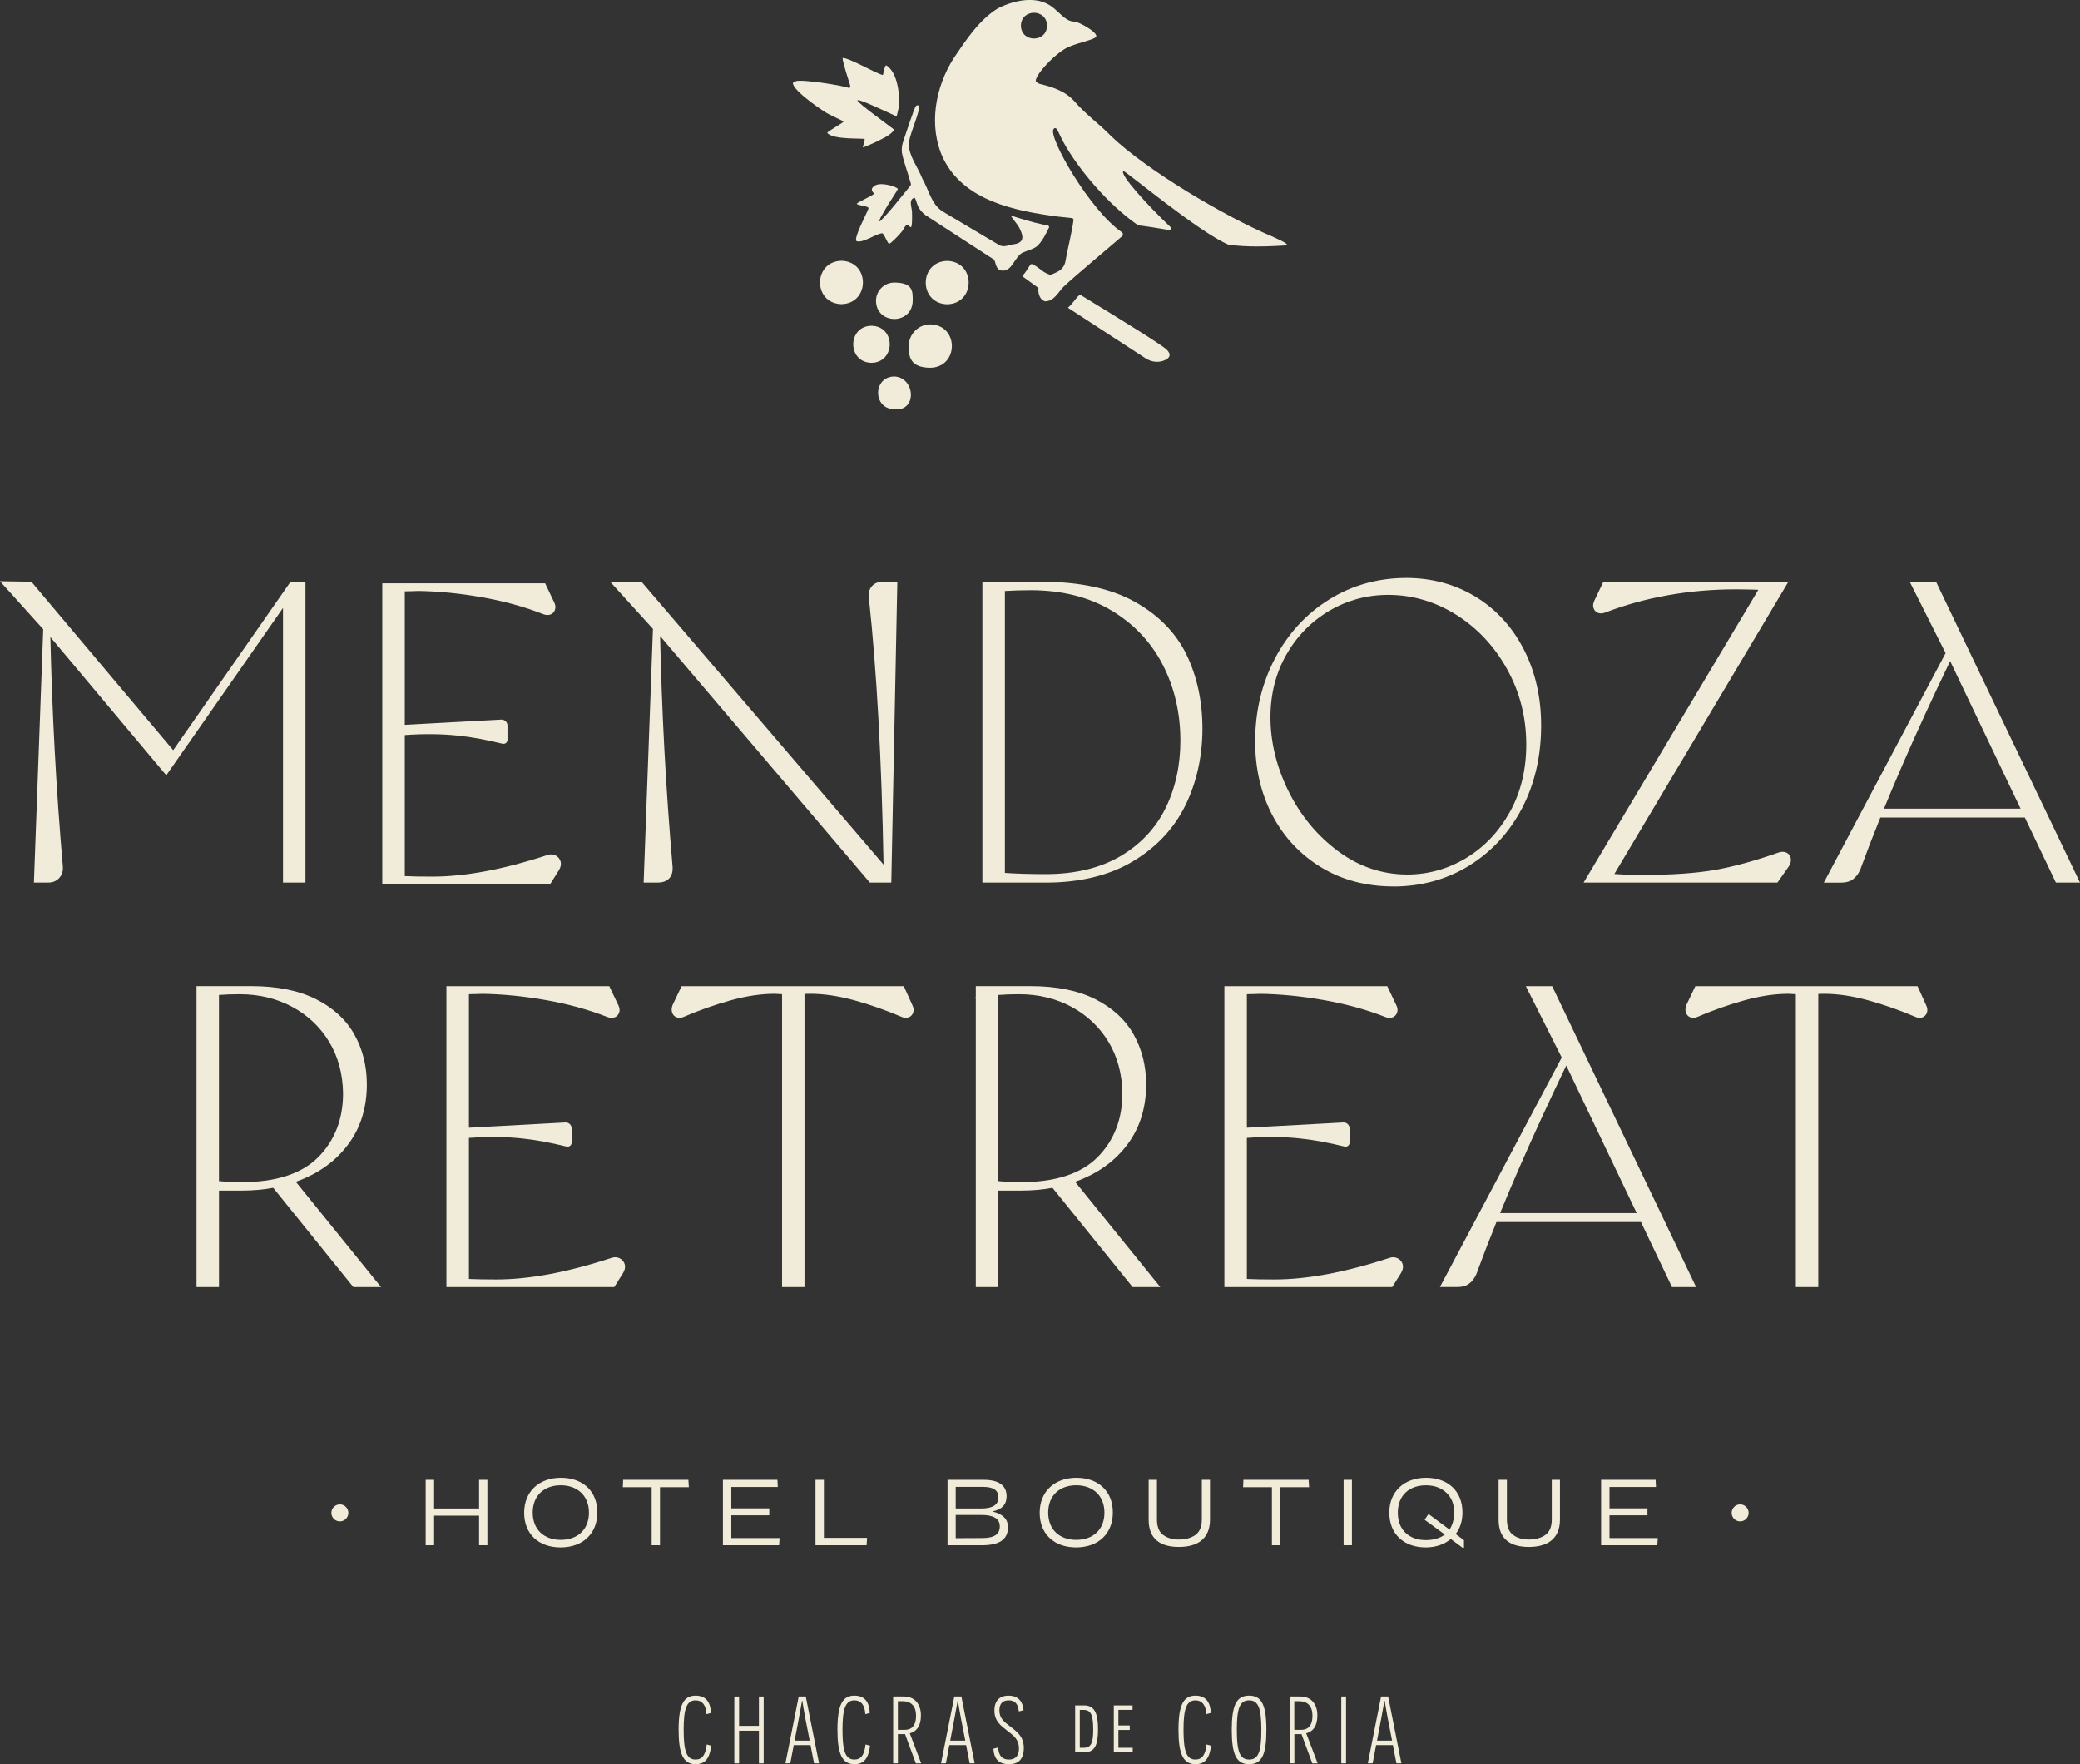 <?xml version="1.0" encoding="UTF-8"?>
<svg id="Capa_2" data-name="Capa 2" xmlns="http://www.w3.org/2000/svg" viewBox="0 0 669.04 567.4">
  <rect x="0" y="0" width="669.04" height="567.4" fill="#333333" stroke="none"/>
  <defs>
    <style>
      .cls-1 {
        fill: #f1ecd9;
      }
    </style>
  </defs>
  <g id="Capa_1-2" data-name="Capa 1">
    <g>
      <g>
        <g>
          <g>
            <path class="cls-1" d="M63.74,317.73h17.22c8.11,0,14.9,1.37,20.36,4.1,5.47,2.73,9.52,6.45,12.16,11.14,2.64,4.69,3.96,9.95,3.96,15.78,0,7.02-1.76,13.05-5.26,18.11-3.51,5.06-8.27,8.91-14.28,11.55-6.01,2.64-12.71,3.96-20.09,3.96h-9.43v-2.19c2.92.36,6.06.55,9.43.55,11.21,0,19.52-2.73,24.94-8.2,5.42-5.47,8.13-12.44,8.13-20.91-.09-6.38-1.62-12-4.58-16.88-2.96-4.88-6.99-8.68-12.09-11.41-5.1-2.73-10.8-4.1-17.08-4.1-4.1,0-7.65.23-10.66.68l3.42-1.5v94.98h-6.15v-95.67ZM87.52,380.74l6.01-1.78,27.88,34.44h-7.52l-26.38-32.66Z"/>
            <path class="cls-1" d="M122.56,413.94h-8.91l-25.77-31.91c-3.21.59-6.56.89-10.05.89h-7.39v31.02h-7.23v-92.98l-.68.1.68-.3v-3.58h17.76c8.16,0,15.09,1.4,20.61,4.16,5.54,2.77,9.71,6.59,12.39,11.36,2.68,4.75,4.03,10.15,4.03,16.05,0,7.09-1.8,13.29-5.36,18.42-3.55,5.11-8.43,9.06-14.51,11.74-.97.43-1.97.82-2.98,1.18l27.41,33.85ZM114.16,412.86h6.12l-26.23-32.39c-1.61.53-3.28.97-4.98,1.33l25.09,31.06ZM64.28,412.86h5.07v-29.94h-1.5v-3.34l.61.08c.29.04.59.07.89.11v-59.64c-.98.09-1.91.21-2.79.34l-2.27.34v92.06ZM70.43,381.84h7.39c3.21,0,6.31-.26,9.27-.77l-.37-.46c-2.74.45-5.71.67-8.9.67-2.58,0-5.05-.11-7.39-.32v.88ZM68.93,381.84h.42v-.99c-.14-.02-.28-.03-.42-.05v1.03ZM70.43,379.87c2.33.22,4.8.33,7.39.33,11,0,19.27-2.71,24.56-8.04,5.29-5.34,7.97-12.24,7.97-20.53-.09-6.24-1.61-11.83-4.5-16.59-2.89-4.77-6.89-8.54-11.89-11.22-5-2.68-10.66-4.04-16.83-4.04-2.42,0-4.66.08-6.7.24v59.85ZM94.02,378.7l.4.5c1.11-.39,2.2-.81,3.27-1.28,5.89-2.59,10.62-6.41,14.06-11.36,3.43-4.94,5.16-10.93,5.16-17.8,0-5.71-1.31-10.93-3.89-15.52-2.58-4.57-6.6-8.25-11.94-10.92-5.37-2.68-12.14-4.05-20.12-4.05h-10.53v.66c2.05-.16,4.29-.24,6.7-.24,6.35,0,12.18,1.4,17.34,4.17,5.17,2.77,9.31,6.67,12.3,11.61,3,4.94,4.56,10.71,4.66,17.15,0,8.59-2.79,15.75-8.29,21.3-2.45,2.47-5.5,4.4-9.13,5.78ZM64.28,318.28v2.02l4.58-2.02h-4.58Z"/>
          </g>
          <g>
            <path class="cls-1" d="M252.09,318.28l1.91,1.09c-1.55-.09-3.14-.18-4.78-.27-4.47,0-9.25.71-14.35,2.12-5.1,1.42-10.2,3.21-15.31,5.4-.64.27-1.23.29-1.78.07-.55-.22-.91-.63-1.09-1.23-.18-.59-.14-1.25.14-1.98l2.73-5.74h70.79l2.6,5.74c.36.73.45,1.39.27,1.98-.18.6-.55,1.01-1.09,1.23-.55.23-1.14.21-1.78-.07-5.1-2.19-10.23-3.99-15.37-5.4-5.15-1.41-9.91-2.12-14.28-2.12-1.73,0-3.19.09-4.37.27l1.91-1.09v95.12h-6.15v-95.12Z"/>
            <path class="cls-1" d="M258.78,413.94h-7.23v-94.17c-.78-.05-1.56-.09-2.36-.13-4.35,0-9.13.71-14.17,2.1-5.07,1.41-10.2,3.22-15.24,5.38-.78.33-1.52.36-2.2.07-.69-.28-1.18-.83-1.4-1.58-.22-.7-.17-1.48.15-2.33l2.9-6.09h71.48l2.74,6.06c.42.83.52,1.63.3,2.36-.23.76-.71,1.29-1.41,1.58-.69.28-1.43.26-2.2-.07-5.04-2.16-10.19-3.97-15.31-5.38-5.09-1.39-9.84-2.1-14.14-2.1-.68,0-1.32.01-1.92.04v94.26ZM252.63,412.86h5.07v-93.1c-.46.04-.89.09-1.29.15l-.29.05.16.09-.56-.03-2.2.34.75-.43-.29-.02c-.44-.03-.89-.05-1.34-.08v93.02ZM260.7,318.56c4.39,0,9.25.72,14.42,2.14,5.16,1.42,10.36,3.25,15.45,5.43.5.22.95.24,1.35.07.4-.16.65-.45.78-.89.14-.46.06-.97-.24-1.58l-2.46-5.44h-31.23v.33c.6-.03,1.24-.04,1.92-.04ZM219.91,318.28l-2.59,5.43c-.22.58-.26,1.11-.11,1.59.13.44.38.73.78.89.41.17.85.15,1.36-.06,5.08-2.18,10.25-4,15.38-5.43,5.13-1.42,10.01-2.14,14.49-2.14.79.04,1.57.09,2.33.13v-.41h-31.64ZM253.17,318.28l2,1.14,1.99-1.14h-3.98Z"/>
          </g>
          <g>
            <path class="cls-1" d="M314.41,317.73h17.22c8.11,0,14.9,1.37,20.36,4.1,5.47,2.73,9.52,6.45,12.16,11.14,2.64,4.69,3.96,9.95,3.96,15.78,0,7.02-1.76,13.05-5.26,18.11-3.51,5.06-8.27,8.91-14.28,11.55-6.01,2.64-12.71,3.96-20.09,3.96h-9.43v-2.19c2.92.36,6.06.55,9.43.55,11.21,0,19.52-2.73,24.94-8.2,5.42-5.47,8.13-12.44,8.13-20.91-.09-6.38-1.62-12-4.58-16.88-2.96-4.88-6.99-8.68-12.09-11.41-5.1-2.73-10.8-4.1-17.08-4.1-4.1,0-7.65.23-10.66.68l3.42-1.5v94.98h-6.15v-95.67ZM338.19,380.74l6.01-1.78,27.88,34.44h-7.52l-26.38-32.66Z"/>
            <path class="cls-1" d="M373.22,413.94h-8.91l-25.77-31.91c-3.21.59-6.56.89-10.05.89h-7.39v31.02h-7.23v-92.98l-.68.1.68-.3v-3.58h17.76c8.16,0,15.09,1.4,20.61,4.16,5.54,2.77,9.71,6.59,12.39,11.36,2.68,4.75,4.03,10.15,4.03,16.05,0,7.09-1.8,13.29-5.36,18.42-3.55,5.11-8.43,9.06-14.51,11.74-.97.43-1.97.82-2.98,1.18l27.4,33.85ZM364.83,412.86h6.12l-26.22-32.39c-1.61.53-3.28.97-4.98,1.33l25.09,31.06ZM314.95,412.86h5.07v-29.94h-1.5v-3.34l.61.08c.29.04.59.07.89.11v-59.64c-.98.09-1.91.21-2.79.34l-2.27.34v92.06ZM321.1,381.84h7.39c3.21,0,6.31-.26,9.27-.77l-.37-.46c-2.74.45-5.71.67-8.9.67-2.58,0-5.05-.11-7.39-.32v.88ZM319.6,381.84h.42v-.99c-.14-.02-.28-.03-.42-.05v1.03ZM321.1,379.87c2.33.22,4.8.33,7.39.33,11,0,19.27-2.71,24.56-8.04,5.29-5.34,7.97-12.24,7.97-20.53-.09-6.24-1.61-11.83-4.5-16.59-2.9-4.77-6.9-8.54-11.89-11.22-5-2.68-10.66-4.04-16.83-4.04-2.42,0-4.66.08-6.7.24v59.85ZM344.69,378.7l.4.5c1.11-.39,2.2-.81,3.27-1.28,5.89-2.59,10.62-6.41,14.06-11.36,3.43-4.95,5.16-10.93,5.16-17.8,0-5.71-1.31-10.93-3.89-15.52-2.58-4.57-6.59-8.25-11.94-10.92-5.36-2.68-12.13-4.05-20.12-4.05h-10.53v.66c2.05-.16,4.29-.24,6.7-.24,6.35,0,12.18,1.4,17.34,4.17,5.16,2.77,9.3,6.67,12.3,11.61,3,4.94,4.56,10.71,4.66,17.15,0,8.59-2.79,15.75-8.29,21.3-2.45,2.47-5.5,4.4-9.13,5.78ZM314.95,318.28v2.02l4.58-2.02h-4.58Z"/>
          </g>
          <g>
            <path class="cls-1" d="M400.53,412.72v-.87c-.47-.03-.87-.06-1.24-.09l1.24.96ZM398.6,319.25c.65,0,1.28,0,1.93-.03v-.81l-1.93.84Z"/>
            <path class="cls-1" d="M401.07,413.83l-3.56-2.76,1.82.15c.37.03.77.06,1.24.09l.5.04v2.48ZM398.6,319.79h-2.6l5.07-2.21v2.15l-.51.03c-.66.03-1.3.03-1.96.03Z"/>
          </g>
          <g>
            <path class="cls-1" d="M450.26,409.02l-2.74,4.39h-53.16v-95.68h51.51l2.74,5.75c.37.72.47,1.37.28,1.96-.19.62-.56,1.03-1.09,1.24-.56.22-1.18.22-1.93-.06-6-2.36-12.6-4.2-19.81-5.47-7.19-1.28-14.06-1.96-20.62-2.05-1.65.06-3.3.12-4.91.12v-.81l-1.93.84c.65,0,1.28,0,1.93-.03v44.04l31.54-1.71c.81-.06,1.49.56,1.49,1.37v4.61c0,.48-.46.83-.93.71-5.09-1.25-9.82-2.16-14.31-2.62-5.35-.59-11.26-.65-17.79-.16v46.38c-.47-.03-.87-.06-1.24-.09l1.24.96v-.87c2.24.12,5.38.19,9.42.19,5.19,0,10.89-.56,17.08-1.71,6.19-1.15,12.88-2.89,20.09-5.26.81-.28,1.56-.22,2.24.12.68.37,1.12.9,1.31,1.59.19.68.06,1.43-.4,2.24Z"/>
            <path class="cls-1" d="M447.83,413.95h-54v-96.76h52.39l2.88,6.06c.43.83.54,1.63.3,2.36-.22.74-.7,1.29-1.4,1.58-.72.28-1.48.26-2.32-.05-6.01-2.37-12.64-4.2-19.72-5.45-7.13-1.26-14.04-1.95-20.54-2.04-1.42.05-2.91.11-4.36.12v42.93l30.97-1.68c.53-.05,1.06.14,1.45.5.39.36.61.87.61,1.4v4.61c0,.39-.18.76-.49,1-.32.25-.72.33-1.11.24-5.39-1.32-10.05-2.18-14.24-2.6-5.2-.57-10.98-.64-17.19-.19v45.36c2.18.11,5.17.16,8.88.16,5.19,0,10.91-.57,16.98-1.7,6.18-1.15,12.92-2.91,20.02-5.24.92-.32,1.82-.27,2.65.15.84.46,1.36,1.1,1.59,1.93.23.84.07,1.73-.46,2.65v.02s-2.91,4.64-2.91,4.64ZM401.07,412.86h46.16l2.57-4.12c.38-.67.49-1.26.35-1.82-.15-.54-.49-.95-1.04-1.25-.56-.28-1.16-.31-1.8-.09-7.16,2.35-13.94,4.12-20.17,5.28-6.14,1.14-11.92,1.72-17.18,1.72-3.7,0-6.69-.05-8.88-.16v.44ZM394.91,412.86h4.92l-2.32-1.8,1.82.15c.21.02.43.03.66.05v-46.3l.5-.04c6.47-.49,12.49-.44,17.89.16,4.24.43,8.95,1.3,14.39,2.63.09.02.16-.02.18-.04.04-.03.07-.07.07-.15v-4.61c0-.23-.09-.45-.27-.61-.18-.16-.4-.25-.64-.22l-32.12,1.74v-44.05c-.46.01-.92.01-1.39.01h-2.6l3.5-1.53h-4.59v94.6ZM405.42,318.55c6.58.09,13.55.78,20.74,2.06,7.15,1.26,13.85,3.11,19.92,5.5.59.22,1.08.24,1.53.06.39-.16.63-.44.77-.89.15-.46.07-.97-.24-1.55l-2.59-5.46h-44.47v.41c1.44-.01,2.92-.07,4.35-.12Z"/>
          </g>
          <g>
            <path class="cls-1" d="M200.03,409.02l-2.74,4.39h-53.16v-95.68h51.51l2.74,5.75c.37.72.47,1.37.28,1.96-.19.62-.56,1.03-1.09,1.24-.56.22-1.18.22-1.93-.06-6-2.36-12.6-4.2-19.81-5.47-7.19-1.28-14.06-1.96-20.62-2.05-1.65.06-3.3.12-4.91.12v-.81l-1.93.84c.65,0,1.28,0,1.93-.03v44.04l31.54-1.71c.81-.06,1.49.56,1.49,1.37v4.61c0,.48-.46.83-.93.71-5.09-1.25-9.82-2.16-14.31-2.62-5.35-.59-11.26-.65-17.79-.16v46.38c-.47-.03-.87-.06-1.24-.09l1.24.96v-.87c2.24.12,5.38.19,9.42.19,5.19,0,10.89-.56,17.08-1.71,6.19-1.15,12.88-2.89,20.09-5.26.81-.28,1.56-.22,2.24.12.68.37,1.12.9,1.31,1.59.19.68.06,1.43-.4,2.24Z"/>
            <path class="cls-1" d="M197.59,413.95h-54v-96.76h52.39l2.88,6.06c.43.83.54,1.63.31,2.36-.23.76-.7,1.29-1.4,1.58-.72.29-1.48.26-2.32-.05-6.01-2.37-12.64-4.2-19.72-5.45-7.13-1.26-14.04-1.95-20.54-2.04-1.42.05-2.91.11-4.36.12v42.93l30.97-1.68c.52-.05,1.06.14,1.45.5.4.36.61.86.61,1.4v4.61c0,.39-.18.76-.49,1-.32.25-.72.33-1.11.24-5.39-1.32-10.05-2.18-14.24-2.6-5.2-.57-10.98-.64-17.19-.19v45.36c2.18.11,5.17.16,8.88.16,5.19,0,10.9-.57,16.98-1.7,6.18-1.15,12.92-2.91,20.02-5.24.91-.32,1.81-.27,2.65.15.84.46,1.36,1.1,1.59,1.93.23.83.08,1.73-.46,2.65v.02s-2.91,4.64-2.91,4.64ZM150.83,412.86h46.16l2.57-4.12c.39-.67.5-1.27.35-1.82-.15-.54-.49-.95-1.04-1.26-.56-.28-1.15-.31-1.8-.09-7.16,2.34-13.94,4.12-20.17,5.28-6.14,1.14-11.92,1.72-17.18,1.72-3.7,0-6.69-.05-8.88-.16v.44ZM144.67,412.86h4.91l-2.32-1.8,1.82.15c.21.02.42.03.66.05v-46.3l.5-.04c6.47-.49,12.49-.44,17.89.16,4.24.43,8.95,1.29,14.39,2.63.09.02.16-.02.18-.04.04-.03.07-.07.07-.15v-4.61c0-.23-.09-.45-.26-.61-.17-.16-.4-.25-.64-.22l-32.12,1.74v-44.05c-.46.01-.92.01-1.39.01h-2.6l3.5-1.53h-4.59v94.6ZM155.19,318.55c6.58.09,13.55.78,20.74,2.06,7.15,1.26,13.85,3.11,19.92,5.5.58.22,1.07.24,1.53.06.39-.16.63-.44.77-.9.14-.46.06-.96-.24-1.55l-2.6-5.46h-44.47v.41c1.44-.01,2.92-.07,4.35-.12Z"/>
          </g>
          <g>
            <g>
              <path class="cls-1" d="M91.57,193.8l-38.13,54.67-38.27-45.65-.41-.27-13.53-15.03,8.61.14,45.92,54.53,37.99-54.53h3.96v95.67h-6.15v-89.52ZM14.49,201.31h1.09c.27,13.4.75,26.54,1.44,39.43.68,12.89,1.57,25.58,2.67,38.06.09,1.28-.25,2.35-1.03,3.21-.77.87-1.85,1.3-3.21,1.3h-3.96l3.01-82Z"/>
              <path class="cls-1" d="M98.26,283.86h-7.23v-88.33l-37.55,53.83-37.28-44.47c.28,12.1.74,24.13,1.36,35.82.68,12.84,1.58,25.64,2.66,38.04.1,1.43-.29,2.65-1.16,3.62-.88.98-2.09,1.48-3.62,1.48h-4.53l2.99-81.48-13.91-15.43,10.1.16.16.19,45.46,53.99,37.75-54.18h4.79v96.75ZM92.11,282.77h5.07v-94.59h-3.14l-38.24,54.88-46.22-54.88-7.12-.11,11.5,12.77v-.07h2.15v.53c.02.62.04,1.24.05,1.85l37.24,44.42,38.71-55.5v90.7ZM12.05,282.77h3.4c1.22,0,2.14-.37,2.81-1.12.68-.76.97-1.68.89-2.81-1.09-12.4-1.98-25.22-2.66-38.07-.64-12.14-1.11-24.64-1.39-37.21l-.13-.16-2.91,79.37ZM15.01,202.01l.05.05c0-.07,0-.13,0-.2h-.04v.15Z"/>
            </g>
            <g>
              <path class="cls-1" d="M211.43,202.68l-.41-.14-13.53-14.9h8.61l79.54,92.93-.82.96c-.55-34.99-2.14-64.78-4.78-89.38-.18-1.28.09-2.35.82-3.21.73-.86,1.78-1.3,3.14-1.3h4.1l-1.91,95.67h-6.15l-68.61-80.64ZM210.61,201.31h1.09c.27,13.4.75,26.54,1.44,39.43.68,12.89,1.57,25.58,2.67,38.06.09,1.46-.23,2.58-.96,3.35-.73.77-1.82,1.16-3.28,1.16h-3.96l3.01-82Z"/>
              <path class="cls-1" d="M286.72,283.86h-6.93l-.16-.19-67.31-79.11c.28,12.25.74,24.39,1.36,36.15.68,12.8,1.58,25.6,2.66,38.04.1,1.62-.27,2.89-1.1,3.77-.83.88-2.07,1.33-3.68,1.33h-4.53l2.99-81.59-13.77-15.16h10.08l.16.19,77.71,90.79c-.6-33.34-2.18-62.21-4.73-85.87-.2-1.41.12-2.63.94-3.62.84-.99,2.03-1.49,3.56-1.49h4.65v.55s-1.93,96.2-1.93,96.2ZM284.48,282.77h1.18l.03-1.41-1.21,1.41ZM280.29,282.77h4.01l-.02-1.23c-.01-.59-.02-1.17-.03-1.76l-78.4-91.6h-7.14l11.43,12.58h2.09v.53c.02.51.03,1.03.04,1.54l68.01,79.93ZM208.17,282.77h3.4c1.31,0,2.26-.33,2.88-.99.62-.65.89-1.65.81-2.94-1.09-12.44-1.99-25.25-2.67-38.06-.65-12.2-1.12-24.81-1.39-37.52l-.12-.11-2.92,79.64ZM285.33,279.38l.39.45,1.83-91.65h-3.55c-1.21,0-2.1.36-2.73,1.11-.63.75-.86,1.66-.7,2.79,2.58,24.02,4.18,53.38,4.75,87.3ZM211.14,201.86l.04.04s0-.03,0-.05h-.04Z"/>
            </g>
            <g>
              <path class="cls-1" d="M316.53,187.65h18.59c12.12,0,21.98,2.12,29.59,6.35,7.61,4.24,13.1,9.84,16.47,16.81,3.37,6.97,5.06,14.83,5.06,23.58s-1.82,17.08-5.47,24.46c-3.65,7.38-9.23,13.3-16.74,17.77-7.52,4.47-16.74,6.7-27.68,6.7h-19.82v-95.67ZM336.35,281.68c9.57,0,17.65-1.93,24.26-5.81,6.61-3.87,11.53-9.09,14.76-15.65,3.23-6.56,4.85-13.89,4.85-22,0-9.02-1.91-17.24-5.74-24.67-3.83-7.42-9.41-13.33-16.74-17.7-7.34-4.37-16.06-6.56-26.17-6.56-3.83,0-7.33.14-10.52.41l1.64-1.37v94.3l-2.87-1.64c4.37.46,9.88.68,16.54.68Z"/>
              <path class="cls-1" d="M336.35,283.86h-20.36v-96.75h19.13c12.15,0,22.2,2.16,29.85,6.42,7.67,4.27,13.29,10.01,16.69,17.05,3.39,7.02,5.11,15.03,5.11,23.82s-1.86,17.28-5.52,24.7c-3.68,7.44-9.38,13.5-16.95,17.99-7.56,4.49-16.97,6.77-27.95,6.77ZM323.22,282.77h13.13c10.78,0,20-2.23,27.4-6.62,7.39-4.39,12.95-10.29,16.53-17.54,3.59-7.27,5.41-15.42,5.41-24.22s-1.68-16.47-5-23.34c-3.31-6.83-8.77-12.41-16.24-16.57-7.49-4.17-17.36-6.29-29.32-6.29h-11.9v.8c2.59-.16,5.38-.25,8.34-.25,10.16,0,19.07,2.23,26.45,6.64,7.39,4.4,13.09,10.43,16.94,17.91,3.85,7.47,5.8,15.86,5.8,24.92,0,8.15-1.65,15.63-4.91,22.24-3.27,6.63-8.31,11.97-14.97,15.88-6.66,3.9-14.91,5.88-24.53,5.88-5.01,0-9.41-.13-13.13-.39v.95ZM317.07,282.77h4.76l-4.53-2.59,2.56.27c.72.08,1.48.15,2.27.21v-90.51c-.36.03-.71.06-1.05.08l-1.72.15,2.64-2.2h-4.93v94.59ZM323.22,280.74c3.71.26,8.1.39,13.13.39,9.43,0,17.49-1.93,23.98-5.73,6.48-3.8,11.38-8.99,14.55-15.42,3.18-6.46,4.8-13.78,4.8-21.76,0-8.89-1.91-17.1-5.68-24.42-3.76-7.3-9.33-13.18-16.54-17.48-7.21-4.3-15.93-6.49-25.89-6.49-2.96,0-5.76.08-8.34.25v90.66Z"/>
            </g>
            <g>
              <path class="cls-1" d="M425.32,278.53c-6.65-4.01-11.82-9.5-15.51-16.47-3.69-6.97-5.53-14.83-5.53-23.58,0-9.66,2.09-18.47,6.29-26.45,4.19-7.97,9.95-14.23,17.29-18.79,7.33-4.56,15.51-6.83,24.53-6.83,8.11,0,15.42,1.98,21.94,5.94,6.51,3.96,11.62,9.52,15.31,16.67,3.69,7.15,5.53,15.24,5.53,24.26,0,9.84-2.03,18.63-6.08,26.38-4.06,7.75-9.66,13.83-16.81,18.25-7.15,4.42-15.19,6.63-24.12,6.63s-16.17-2-22.82-6.01ZM471.79,276.48c5.92-3.55,10.68-8.54,14.28-14.96,3.6-6.42,5.4-13.78,5.4-22.07,0-8.84-2.07-16.99-6.22-24.46-4.15-7.47-9.66-13.37-16.54-17.7-6.88-4.33-14.28-6.49-22.21-6.49-6.93,0-13.33,1.73-19.2,5.19-5.88,3.46-10.55,8.22-14.01,14.28-3.46,6.06-5.19,12.87-5.19,20.43,0,8.11,1.96,16.13,5.88,24.05,3.92,7.93,9.29,14.42,16.13,19.47,6.83,5.06,14.35,7.58,22.55,7.58,6.83,0,13.21-1.78,19.13-5.33Z"/>
              <path class="cls-1" d="M448.14,285.09c-8.63,0-16.4-2.05-23.1-6.09h0c-6.7-4.04-11.99-9.65-15.71-16.67-3.71-7.02-5.6-15.04-5.6-23.83,0-9.7,2.14-18.69,6.35-26.7,4.21-8.02,10.1-14.41,17.48-19,7.39-4.59,15.74-6.91,24.82-6.91,8.17,0,15.65,2.03,22.22,6.02,6.57,4,11.79,9.68,15.51,16.89,3.71,7.2,5.6,15.44,5.6,24.51,0,9.88-2.07,18.83-6.14,26.63-4.08,7.79-9.8,14-17.01,18.46-7.21,4.45-15.42,6.71-24.41,6.71ZM452.38,186.96c-8.87,0-17.03,2.27-24.24,6.75-7.22,4.48-12.97,10.74-17.1,18.58-4.13,7.85-6.22,16.66-6.22,26.19,0,8.62,1.84,16.46,5.47,23.33,3.63,6.85,8.78,12.32,15.31,16.25h0c6.53,3.94,14.12,5.94,22.54,5.94s16.8-2.2,23.84-6.55c7.03-4.35,12.62-10.42,16.61-18.04,3.99-7.63,6.02-16.42,6.02-26.12,0-8.89-1.84-16.97-5.47-24.01-3.63-7.03-8.71-12.57-15.1-16.46-6.4-3.89-13.69-5.87-21.66-5.87ZM452.65,282.35c-8.28,0-15.98-2.59-22.87-7.69-6.87-5.09-12.36-11.71-16.29-19.67-3.94-7.96-5.93-16.14-5.93-24.29,0-7.63,1.77-14.59,5.26-20.7,3.49-6.11,8.27-10.98,14.2-14.48,5.93-3.5,12.49-5.27,19.48-5.27,7.99,0,15.56,2.21,22.5,6.57,6.93,4.36,12.55,10.38,16.72,17.9,4.17,7.52,6.29,15.84,6.29,24.73,0,8.35-1.84,15.86-5.47,22.34-3.64,6.48-8.51,11.59-14.48,15.16h0c-5.98,3.59-12.51,5.41-19.41,5.41ZM446.5,191.33c-6.79,0-13.16,1.72-18.92,5.12-5.77,3.4-10.42,8.14-13.81,14.08-3.4,5.94-5.12,12.73-5.12,20.16,0,7.99,1.96,16,5.82,23.81,3.86,7.81,9.23,14.29,15.96,19.28,6.7,4.96,14.18,7.48,22.23,7.48,6.7,0,13.05-1.77,18.85-5.25h0c5.81-3.48,10.55-8.45,14.09-14.76,3.54-6.31,5.33-13.65,5.33-21.81,0-8.7-2.07-16.84-6.15-24.2-4.08-7.35-9.58-13.24-16.35-17.5-6.77-4.25-14.14-6.41-21.92-6.41Z"/>
            </g>
            <g>
              <path class="cls-1" d="M567.18,188.06l1.37,1.23c-1.82-.09-3.58-.16-5.26-.21-1.69-.04-3.3-.07-4.85-.07-15.22,0-29.34,2.51-42.37,7.52-.73.27-1.37.29-1.91.07-.55-.22-.91-.63-1.09-1.23-.18-.59-.09-1.25.27-1.98l2.73-5.74h58.22l-56.58,94.98-1.37-1.23c2,.19,3.94.32,5.81.41,1.87.09,3.85.14,5.94.14,9.66,0,17.56-.55,23.71-1.64,6.15-1.09,12.96-2.96,20.43-5.6.82-.27,1.52-.27,2.12,0,.59.27.96.75,1.09,1.44.14.68-.02,1.39-.48,2.12l-3.55,5.06h-61.09l56.85-95.26Z"/>
              <path class="cls-1" d="M571.7,283.86h-62.33l.49-.82,55.71-93.34c-.78-.03-1.54-.05-2.3-.08-1.68-.04-3.29-.07-4.83-.07-15.08,0-29.27,2.52-42.17,7.48-.86.32-1.64.34-2.32.06-.69-.28-1.17-.83-1.4-1.57-.22-.73-.12-1.53.3-2.38l2.88-6.04h59.52l-.49.82-55.5,93.17c.99.07,1.96.13,2.92.17,1.85.09,3.84.14,5.92.14,9.59,0,17.53-.55,23.62-1.63,6.11-1.09,12.95-2.96,20.35-5.58.96-.32,1.81-.31,2.53.02.75.34,1.23.97,1.4,1.82.16.82-.02,1.66-.55,2.51l-3.73,5.31ZM518.26,282.77h52.88l3.39-4.83c.37-.59.5-1.15.39-1.7-.1-.51-.35-.85-.79-1.05-.46-.21-1.04-.2-1.73.02-7.44,2.63-14.34,4.53-20.51,5.62-6.14,1.1-14.15,1.65-23.8,1.65-2.1,0-4.11-.05-5.97-.14-1.14-.05-2.31-.13-3.49-.21l-.38.63ZM511.28,282.77h5.77l-2.29-2.06,1.63.15c.56.05,1.11.1,1.66.14l55.29-92.82h-5.2l1.91,1.72-1.52-.08c-.58-.03-1.15-.06-1.72-.08l-55.52,93.03ZM516.41,188.19l-2.59,5.43c-.3.61-.38,1.13-.24,1.59.14.44.38.72.78.89.42.17.92.15,1.52-.07,13.02-5.01,27.34-7.55,42.56-7.55,1.55,0,3.17.02,4.86.07.95.03,1.91.06,2.9.1l.27-.45h-50.06Z"/>
            </g>
            <g>
              <path class="cls-1" d="M587.54,283.32l40.18-75.71h1.37c-6.56,13.49-12.44,26.2-17.63,38.13-5.19,11.94-9.75,23.23-13.67,33.89-.55,1.18-1.25,2.1-2.12,2.73-.87.64-1.98.96-3.35.96h-4.78ZM602.99,260.63h50.16v1.78h-50.16v-1.78ZM627.04,210.88l-.27-.14-11.62-23.1h7.24l45.78,95.67h-6.56l-34.58-72.43Z"/>
              <path class="cls-1" d="M669.04,283.86h-7.76l-9.98-20.91h-46.48c-2.35,5.82-4.53,11.46-6.51,16.87-.61,1.31-1.38,2.3-2.31,2.98-.96.71-2.19,1.06-3.67,1.06h-5.69l.42-.79,38.75-73.01-11.54-22.94h8.47l.15.31,46.15,96.44ZM661.96,282.77h5.36l-45.26-94.59h-6.02l10.4,20.69.96-1.81h2.56l-.38.78c-.57,1.18-1.14,2.36-1.7,3.52l23.26,48.72h2.56v2.86h-1.19l9.46,19.83ZM588.44,282.77h3.88c1.26,0,2.24-.28,3.03-.85.79-.58,1.44-1.42,1.95-2.52,1.93-5.27,4.05-10.77,6.34-16.45h-1.2v-2.86h2.37c1.94-4.75,3.99-9.61,6.15-14.57,4.67-10.72,9.94-22.19,15.71-34.16l-.04-.08-.2-.1-37.99,71.59ZM651.98,261.86h.62v-.69h-.95l.33.69ZM605.26,261.86h45.52l-.33-.69h-44.91c-.09.23-.19.46-.28.69ZM603.53,261.86h.56c.09-.23.19-.46.28-.69h-.84v.69ZM605.98,260.09h43.95l-22.66-47.47c-5.61,11.67-10.75,22.86-15.31,33.33-2.09,4.81-4.08,9.53-5.97,14.14ZM627.03,210.06l.14.27c.35-.73.7-1.46,1.06-2.19h-.18l-1.02,1.92Z"/>
            </g>
            <g>
              <path class="cls-1" d="M179.4,279.45l-2.74,4.39h-53.16v-95.68h51.51l2.74,5.75c.37.72.47,1.37.28,1.96-.19.62-.56,1.03-1.09,1.24-.56.22-1.18.22-1.93-.06-6-2.36-12.6-4.2-19.81-5.47-7.19-1.28-14.06-1.96-20.62-2.05-1.65.06-3.3.12-4.91.12v-.81l-1.93.84c.65,0,1.28,0,1.93-.03v44.04l31.54-1.71c.81-.06,1.49.56,1.49,1.37v4.61c0,.48-.46.83-.93.71-5.09-1.25-9.82-2.16-14.31-2.62-5.35-.59-11.26-.65-17.79-.16v46.38c-.47-.03-.87-.06-1.24-.09l1.24.96v-.87c2.24.12,5.38.19,9.42.19,5.19,0,10.89-.56,17.08-1.71,6.19-1.15,12.88-2.89,20.09-5.26.81-.28,1.56-.22,2.24.12.68.37,1.12.9,1.31,1.59.19.68.06,1.43-.4,2.24Z"/>
              <path class="cls-1" d="M176.96,284.37h-54v-96.76h52.39l2.88,6.06c.43.83.54,1.63.31,2.36-.23.76-.7,1.29-1.4,1.58-.72.28-1.48.26-2.32-.05-6-2.37-12.63-4.2-19.72-5.45-7.12-1.26-14.03-1.95-20.54-2.04-1.42.05-2.91.11-4.36.12v42.93l30.97-1.68c.53-.05,1.06.15,1.45.51.39.36.61.86.61,1.4v4.61c0,.39-.18.76-.49,1-.32.25-.72.33-1.11.24-5.4-1.33-10.06-2.18-14.24-2.6-5.2-.57-10.98-.64-17.19-.19v45.36c2.21.11,5.19.16,8.88.16,5.19,0,10.9-.57,16.98-1.7,6.18-1.15,12.92-2.91,20.02-5.24.92-.32,1.81-.27,2.65.15.84.46,1.36,1.1,1.59,1.93.23.83.08,1.73-.46,2.65v.02s-2.91,4.64-2.91,4.64ZM130.2,283.29h46.16l2.57-4.12c.38-.67.5-1.27.35-1.82-.15-.54-.49-.95-1.04-1.26-.56-.28-1.16-.31-1.8-.09-7.16,2.34-13.94,4.12-20.17,5.28-6.14,1.14-11.92,1.72-17.18,1.72-3.68,0-6.66-.05-8.88-.16v.44ZM124.04,283.29h4.91l-2.32-1.8,1.82.15c.21.02.42.03.66.05v-46.3l.5-.04c6.47-.49,12.49-.44,17.89.16,4.22.43,8.93,1.29,14.39,2.63.09.01.16-.02.18-.04.03-.03.07-.07.07-.15v-4.61c0-.23-.09-.45-.26-.61-.17-.16-.42-.25-.65-.22l-32.12,1.74v-44.05c-.46.01-.92.01-1.39.01h-2.6l3.5-1.52h-4.58v94.59ZM134.56,188.98c6.59.09,13.56.78,20.74,2.06,7.15,1.26,13.86,3.12,19.92,5.5.58.22,1.07.24,1.53.06.39-.16.63-.44.77-.9.14-.46.07-.96-.24-1.55l-2.6-5.46h-44.47v.41c1.44-.01,2.92-.07,4.35-.12Z"/>
            </g>
          </g>
          <g>
            <path class="cls-1" d="M464.06,413.4l40.18-75.71h1.37c-6.56,13.49-12.44,26.2-17.63,38.13-5.19,11.94-9.75,23.23-13.67,33.89-.55,1.18-1.25,2.1-2.12,2.73-.87.64-1.98.96-3.35.96h-4.78ZM479.51,390.72h50.16v1.78h-50.16v-1.78ZM503.56,340.97l-.27-.14-11.62-23.1h7.24l45.78,95.67h-6.56l-34.58-72.43Z"/>
            <path class="cls-1" d="M545.56,413.94h-7.76l-9.98-20.91h-46.48c-2.35,5.82-4.53,11.46-6.51,16.86-.61,1.31-1.38,2.3-2.31,2.98-.96.71-2.19,1.06-3.67,1.06h-5.69l.42-.79,38.75-73.01-11.54-22.94h8.47l.15.31,46.15,96.44ZM538.48,412.86h5.36l-45.26-94.59h-6.02l10.4,20.69.96-1.81h2.56l-.38.78c-.57,1.18-1.14,2.36-1.7,3.52l23.26,48.72h2.56v2.86h-1.19l9.46,19.83ZM464.96,412.86h3.88c1.26,0,2.24-.28,3.03-.85.79-.58,1.44-1.43,1.95-2.52,1.94-5.27,4.06-10.77,6.35-16.45h-1.2v-2.86h2.36c1.94-4.75,3.99-9.61,6.15-14.57,4.67-10.72,9.94-22.19,15.71-34.16l-.04-.08-.2-.1-37.99,71.59ZM528.5,391.95h.62v-.69h-.95l.33.69ZM481.78,391.95h45.52l-.33-.69h-44.91c-.09.23-.19.46-.28.69ZM480.05,391.95h.56c.09-.23.19-.46.28-.69h-.84v.69ZM482.5,390.17h43.95l-22.66-47.47c-5.61,11.67-10.75,22.86-15.31,33.33-2.09,4.81-4.08,9.53-5.97,14.14ZM503.55,340.15l.14.27c.35-.73.7-1.46,1.06-2.19h-.18l-1.02,1.92Z"/>
          </g>
          <g>
            <path class="cls-1" d="M578.18,318.28l1.91,1.09c-1.55-.09-3.14-.18-4.78-.27-4.47,0-9.25.71-14.35,2.12-5.1,1.42-10.2,3.21-15.31,5.4-.64.27-1.23.29-1.78.07-.55-.22-.91-.63-1.09-1.23-.18-.59-.14-1.25.14-1.98l2.73-5.74h70.79l2.6,5.74c.36.73.45,1.39.27,1.98-.18.6-.55,1.01-1.09,1.23-.55.23-1.14.21-1.78-.07-5.1-2.19-10.23-3.99-15.37-5.4-5.15-1.41-9.91-2.12-14.28-2.12-1.73,0-3.19.09-4.37.27l1.91-1.09v95.12h-6.15v-95.12Z"/>
            <path class="cls-1" d="M584.87,413.94h-7.23v-94.17c-.77-.05-1.56-.09-2.36-.13-4.36,0-9.14.71-14.18,2.1-5.07,1.41-10.2,3.22-15.24,5.38-.77.33-1.52.36-2.2.07-.69-.28-1.17-.83-1.4-1.58-.22-.69-.17-1.48.15-2.32l2.9-6.09h71.48l2.74,6.06c.42.84.52,1.64.3,2.36-.23.76-.71,1.29-1.4,1.57-.68.29-1.43.26-2.2-.07-5.04-2.16-10.18-3.97-15.31-5.38-5.09-1.39-9.84-2.1-14.14-2.1-.68,0-1.32.01-1.92.04v94.26ZM578.73,412.86h5.06v-93.1c-.46.04-.89.09-1.28.15l-.29.05.16.09-.56-.03-2.2.34.75-.43-.29-.02c-.44-.03-.89-.05-1.34-.08v93.02ZM586.79,318.56c4.39,0,9.24.72,14.42,2.14,5.17,1.42,10.36,3.25,15.45,5.43.51.22.95.24,1.35.07.4-.16.65-.45.78-.89.14-.46.06-.97-.24-1.58l-2.46-5.44h-31.23v.33c.6-.03,1.24-.04,1.92-.04ZM546,318.28l-2.59,5.43c-.21.58-.26,1.11-.11,1.58.14.45.38.73.78.89.42.17.85.15,1.36-.07,5.08-2.18,10.26-4,15.38-5.43,5.13-1.42,10.01-2.14,14.49-2.14.79.04,1.56.09,2.33.13v-.41h-31.64ZM579.27,318.28l1.99,1.14,1.99-1.14h-3.98Z"/>
          </g>
        </g>
        <g>
          <path class="cls-1" d="M228.77,561.45c-.49,3.84-1.78,5.95-5.03,5.95-3.96,0-5.46-3.35-5.46-11.05,0-8.16,1.69-10.99,5.46-10.99s4.82,2.67,4.94,5.56l-1.44.4c-.15-2.98-1.41-4.45-3.5-4.45-2.95,0-3.84,2.85-3.84,9.48,0,7.03,1.01,9.55,3.84,9.55,2.15,0,3.19-1.51,3.59-4.85l1.44.4Z"/>
          <path class="cls-1" d="M244.11,556.63h-6.38v10.5h-1.53v-21.48h1.53v9.42h6.38v-9.42h1.53v21.48h-1.53v-10.5Z"/>
          <path class="cls-1" d="M255.31,561.26l-1.11,5.86h-1.56l4.27-21.48h2.27l4.27,21.48h-1.6l-1.14-5.86h-5.4ZM259.08,552.88c-.4-2.06-1.01-5.77-1.01-5.86h-.09c-.03.09-.64,3.68-1.04,5.74l-1.35,7.06h4.85l-1.35-6.93Z"/>
          <path class="cls-1" d="M279.86,561.45c-.49,3.84-1.78,5.95-5.03,5.95-3.96,0-5.46-3.35-5.46-11.05,0-8.16,1.69-10.99,5.46-10.99s4.82,2.67,4.94,5.56l-1.44.4c-.15-2.98-1.41-4.45-3.5-4.45-2.95,0-3.84,2.85-3.84,9.48,0,7.03,1.01,9.55,3.84,9.55,2.15,0,3.19-1.51,3.59-4.85l1.44.4Z"/>
          <path class="cls-1" d="M291.12,557.73h-2.3v9.39h-1.53v-21.48h3.38c3.68,0,5.55,2.55,5.55,6.11s-1.6,5.25-3.59,5.71l3.68,9.67h-1.72l-3.47-9.39ZM291.06,556.35c1.96,0,3.59-1.07,3.59-4.6,0-2.95-1.56-4.6-4.24-4.6h-1.6v9.21h2.24Z"/>
          <path class="cls-1" d="M305.36,561.26l-1.11,5.86h-1.56l4.27-21.48h2.27l4.27,21.48h-1.6l-1.14-5.86h-5.4ZM309.13,552.88c-.4-2.06-1.01-5.77-1.01-5.86h-.09c-.03.09-.64,3.68-1.04,5.74l-1.35,7.06h4.85l-1.35-6.93Z"/>
          <path class="cls-1" d="M321.06,562.03c.15,2.12.86,3.87,3.5,3.87,2.09,0,3.19-1.26,3.19-3.59,0-2.82-1.63-4.05-3.65-5.59-2.21-1.72-4.24-3.16-4.24-6.6,0-3.1,1.66-4.76,4.57-4.76,2.36,0,4.48,1.14,4.79,4.67l-1.5.4c-.28-2.3-1.11-3.56-3.25-3.56-1.78,0-3.01.89-3.01,3.22,0,2.49,1.35,3.56,3.68,5.34,2.42,1.84,4.17,3.35,4.17,6.78s-1.63,5.19-4.76,5.19-4.79-1.5-5.03-4.97l1.53-.4Z"/>
          <path class="cls-1" d="M348.67,548.5c3.55,0,4.51,2.77,4.51,7.65s-.9,7.39-4.32,7.39h-3.03v-15.04h2.84ZM348.67,562.11c2.47,0,2.97-2,2.97-5.8,0-4.6-.67-6.36-3.07-6.36h-1.25v12.16h1.35Z"/>
          <path class="cls-1" d="M358.25,548.5h6.04v1.44h-4.55v5.01h3.65v1.44h-3.65v5.72h4.6v1.44h-6.08v-15.04Z"/>
          <path class="cls-1" d="M389.55,561.45c-.49,3.84-1.78,5.95-5.03,5.95-3.96,0-5.46-3.35-5.46-11.05,0-8.16,1.69-10.99,5.46-10.99s4.82,2.67,4.94,5.56l-1.44.4c-.15-2.98-1.41-4.45-3.5-4.45-2.95,0-3.84,2.85-3.84,9.48,0,7.03,1.01,9.55,3.84,9.55,2.15,0,3.19-1.51,3.59-4.85l1.44.4Z"/>
          <path class="cls-1" d="M401.79,545.36c4.02,0,5.55,3.01,5.55,11.02s-1.5,11.02-5.55,11.02-5.59-3.01-5.59-11.02,1.54-11.02,5.59-11.02ZM401.79,565.9c2.98,0,3.93-2.49,3.93-9.48s-.95-9.55-3.93-9.55-3.96,2.49-3.96,9.48.95,9.55,3.96,9.55Z"/>
          <path class="cls-1" d="M418.64,557.73h-2.3v9.39h-1.53v-21.48h3.38c3.68,0,5.55,2.55,5.55,6.11s-1.6,5.25-3.59,5.71l3.68,9.67h-1.72l-3.47-9.39ZM418.57,556.35c1.96,0,3.59-1.07,3.59-4.6,0-2.95-1.56-4.6-4.24-4.6h-1.6v9.21h2.24Z"/>
          <path class="cls-1" d="M431.43,545.64h1.53v21.48h-1.53v-21.48Z"/>
          <path class="cls-1" d="M442.63,561.26l-1.11,5.86h-1.56l4.27-21.48h2.27l4.27,21.48h-1.6l-1.14-5.86h-5.4ZM446.41,552.88c-.4-2.06-1.01-5.77-1.01-5.86h-.09c-.03.09-.65,3.68-1.04,5.74l-1.35,7.06h4.85l-1.35-6.93Z"/>
        </g>
        <g>
          <g>
            <path class="cls-1" d="M136.92,496.96v-21.01h2.71v9.21h14.47v-9.21h2.67v21.01h-2.67v-9.5h-14.47v9.5h-2.71Z"/>
            <path class="cls-1" d="M168.6,486.51c0-6.76,4.75-11.22,11.81-11.22s11.73,4.28,11.73,11.15-4.75,11.22-11.81,11.22-11.73-4.27-11.73-11.15ZM189.44,486.47c0-5.45-3.76-8.77-9.06-8.77s-9.03,3.25-9.03,8.77,3.69,8.77,9.03,8.77,9.06-3.25,9.06-8.77Z"/>
            <path class="cls-1" d="M209.61,496.96v-18.64h-9.28l.11-2.37h20.98l.15,2.37h-9.28v18.64h-2.67Z"/>
            <path class="cls-1" d="M232.53,496.96v-21.01h17.54l.11,2.3h-14.95v6.87h12.21v2.23h-12.21v7.31h15.53l-.15,2.3h-18.09Z"/>
            <path class="cls-1" d="M262.31,496.96v-21.01h2.7v18.64h13.89l-.15,2.38h-16.44Z"/>
            <path class="cls-1" d="M304.78,496.96v-21.01h11.62c4.93,0,7.38,1.86,7.38,5.26,0,2.45-1.21,4.2-4.57,4.9,3.36.84,5.01,2.41,5.01,5.08,0,3.98-2.85,5.78-8.4,5.78h-11.04ZM307.41,485.16h8.22c3.69,0,5.52-1.21,5.52-3.55s-1.61-3.4-5.08-3.4h-8.66v6.94ZM307.41,494.7l8.44-.04c4.09,0,5.74-1.28,5.74-3.77s-2.08-3.65-5.85-3.65h-8.33v7.45Z"/>
            <path class="cls-1" d="M334.42,486.51c0-6.76,4.75-11.22,11.8-11.22s11.73,4.28,11.73,11.15-4.75,11.22-11.8,11.22-11.73-4.27-11.73-11.15ZM355.25,486.47c0-5.45-3.76-8.77-9.06-8.77s-9.03,3.25-9.03,8.77,3.69,8.77,9.03,8.77,9.06-3.25,9.06-8.77Z"/>
            <path class="cls-1" d="M369.47,488.78v-12.83h2.67v12.68c0,2.38.66,4.06,2.01,5.04,1.35.99,3.03,1.46,5.08,1.46s3.87-.48,5.26-1.46c1.39-.99,2.08-2.63,2.08-4.97v-12.75h2.63v12.75c0,6.28-4.09,8.81-10.01,8.81s-9.72-2.52-9.72-8.73Z"/>
            <path class="cls-1" d="M409.12,496.96v-18.64h-9.28l.11-2.37h20.98l.15,2.37h-9.28v18.64h-2.67Z"/>
            <path class="cls-1" d="M432.18,496.96v-21.01h2.67v21.01h-2.67Z"/>
            <path class="cls-1" d="M446.87,486.51c0-6.76,4.75-11.22,11.81-11.22s11.73,4.28,11.73,11.15c0,2.74-.77,5.12-2.19,6.91l2.67,2.01v2.71h-.04l-4.2-3.11c-2.05,1.72-4.83,2.7-8.04,2.7-7.05,0-11.73-4.27-11.73-11.15ZM464.74,493.53l-6.5-4.75,1.24-1.86,6.76,5.01c.91-1.35,1.5-3.22,1.5-5.45,0-2.74-.84-4.86-2.56-6.43-1.68-1.57-3.87-2.34-6.54-2.34-5.34,0-9.03,3.25-9.03,8.77,0,2.74.84,4.93,2.49,6.5,1.68,1.57,3.87,2.34,6.54,2.34,2.49,0,4.53-.62,6.1-1.79Z"/>
            <path class="cls-1" d="M482.03,488.78v-12.83h2.67v12.68c0,2.38.66,4.06,2.01,5.04,1.35.99,3.03,1.46,5.08,1.46s3.87-.48,5.26-1.46c1.39-.99,2.08-2.63,2.08-4.97v-12.75h2.63v12.75c0,6.28-4.09,8.81-10.01,8.81s-9.72-2.52-9.72-8.73Z"/>
            <path class="cls-1" d="M515,496.96v-21.01h17.54l.11,2.3h-14.95v6.87h12.21v2.23h-12.21v7.31h15.53l-.15,2.3h-18.09Z"/>
          </g>
          <circle class="cls-1" cx="109.32" cy="486.57" r="2.73"/>
          <circle class="cls-1" cx="559.72" cy="486.57" r="2.73"/>
        </g>
      </g>
      <g>
        <g>
          <path class="cls-1" d="M270.77,83.88c-9.2.09-9.41,13.58-.21,13.95,9.2-.09,9.41-13.58.21-13.95Z"/>
          <path class="cls-1" d="M293.57,96.87c.05-3.26.09-5.9-5.81-5.99-3.26-.05-5.94,2.55-5.99,5.81.01,7.76,11.55,7.93,11.8.18Z"/>
          <path class="cls-1" d="M304.78,83.92c-9.2.09-9.41,13.58-.21,13.95,9.2-.09,9.41-13.58.21-13.95Z"/>
          <path class="cls-1" d="M299.38,104.33c-3.85-.06-7.02,3.02-7.08,6.87-.06,3.85.71,6.99,6.87,7.08,9.2-.09,9.41-13.58.21-13.95Z"/>
          <path class="cls-1" d="M280.41,104.78c-7.83.01-8,11.66-.18,11.91,7.83-.01,8-11.66.18-11.91Z"/>
          <path class="cls-1" d="M287.72,121.09c-6.92.01-7.07,10.3-.16,10.52,7.59.91,6.84-10.21.16-10.52Z"/>
          <path class="cls-1" d="M278.16,44.74c-.11.85-.44,1.73-.61,2.57,0,.22.26.01.73-.15.7-.28,1.82-.75,3.07-1.32,2.02-1.05,5.15-2.25,6.26-4.12-.67-.67-11.44-8.31-11.82-9.4.03-.83,9.08,3.53,10.8,4.28,1.1.45,1.69.94,1.83.69.14-.18.55-2.33.72-3.05.31-3.77-.37-10.87-4.04-13.22-.6-.13-.9,2.95-1.16,3.11-2.47-.63-10.99-5.66-12.93-5.48.14,1.7,1.98,7.32,2.4,8.63.22.7-.03.97-.28,1.05-1.5-.75-15.13-2.93-17.14-2.22-1.17.42-1.06.67-.65,1.5,1.05,2.02,6.33,6.02,10.12,8.47,1.52.96,5.45,2.65,5.84,2.98.4.24-5.49,3.34-5.19,3.7,1.97,2.33,11.84,1.57,12.05,1.99Z"/>
          <path class="cls-1" d="M329.22,81.15c1.33-.62,3.06-.98,4.24-1.88,1.76-1.5,3.07-4.25,4.02-6.22-.18-.9-1.28-.56-2.61-.98-2.44-.47-7.38-1.98-9.52-2.69-.68-.09,2.05,2.7,2.68,4.21,1.64,3.35.85,4.68-2.6,5.09-2.01.5-3.09.95-4.78-.3-7.64-4.56-13.99-8.32-17.26-10.26-3.8-2.28-4.51-6.77-6.65-10.54-1.65-4.12-4.26-7.16-4.46-11.21.24-2.79,2.34-7.31,3.16-10.68.39-1.05.31-1.76-.23-1.82-.66-.11-.94.78-1.46,2.2-.81,2.2-1.78,5.08-2.48,7.17-.81,2.57-1.36,3.39-1.17,5.8.43,2.56,1.89,6.43,2.73,9.5.25.83.25.87-.12,1.33-2.6,3.13-6.73,8.55-9.64,11.29-.88.23,1.35-3.11,1.75-3.92.91-1.67,4.08-6.31,3.98-6.51-.7-.88-6.02-2.39-7.67-.83-.49.33-.75.76-.7,1.16.06.7.86,1.03.59,1.36-.43.53-4.95,2.53-5.39,3.05-.4.38,2.78.82,3.36,1.1.34.15.41.31.32.61-.49,1.45-4.94,9.65-3.77,10.39,1.98.72,6.26-2.43,8.17-2.53.64-.18,1.8,3.57,2.36,3.35.49-.2,2.68-2.22,4.05-3.95.98-1.33,1.34-3.05,2.64-1.45.72.77.65-3.09.58-5.15-.23-1.69-1.01-3.61.75-4.24.48.1.68,1.62,1.1,2.47.45,1.18,1.53,2.44,2.51,3.13,5.29,3.47,18.3,11.86,22.07,14.32.65,1.21.44,3.08,2.36,3.49,3.55.55,4.16-4.7,7.08-5.89Z"/>
          <path class="cls-1" d="M347.35,94.75c-.22.21-.44.41-.63.6-1.02,1.06-1.98,2.63-3.23,3.63l25.02,16.28c1.89,1.23,4.32,1.5,6.34.5,1.3-.65,2.05-1.67.46-3.27-1.49-1.49-13.97-9.24-27.95-17.74Z"/>
        </g>
        <path class="cls-1" d="M361.36,55.02c.58-.17,24.2,19.61,33.76,23.67,5.99.89,13.16.58,18.72.24.37-.24-.06-.64-1.23-1.25-.87-.46-2.15-1.03-3.62-1.72-14.78-6.22-40.21-21.21-51.72-32.31-3.01-3.21-8.03-6.85-11.62-11-2.83-3.26-6.94-4.64-11.14-5.65-.36-.09-.74-.29-1.16-.63-1.48-1.23,6.58-10.05,10.94-11.5,3.15-1.26,7.54-2.11,8.24-2.98,1-1.28-5.56-4.94-6.99-4.94-2.79,0-4.73-3.02-7.31-4.87-4.77-3.45-11.61-2.19-17.23.61-6.05,3.67-10.44,10.41-14.22,16-5.96,9.34-8.26,21.88-3.39,32.24,6.69,13.72,23.21,16.95,36.96,18.74,1.44.15,2.93.31,4.43.48.32.04.57.31.52.64-.5,3.82-1.8,8.88-2.51,12.78-.46,3.31-2.65,3.89-4.92,4.86-2.82-.93-3.1-2.1-5.76-3.44-.24-.12-.54-.05-.69.17-.76,1.04-1.38,2.28-2.2,3.17-.24.27-.22.67.09.87l4.71,3.42c-.2,1.79.5,3.9,2.14,4.29,2.81.05,4.24-2.93,5.87-4.61,3.7-3.52,15.83-13.63,18.88-16.3.43-.38.36-1.03-.12-1.35-10.2-6.98-23.62-30.43-21.94-33.1,1.06-1.31,1.54,1.13,3.24,4.21,4.86,8.81,14.44,20.04,23.57,26.4.14.1.27.2.41.3,2.84.34,6.25.89,9.9,1.51.56.1.91-.58.49-.98-7.19-6.81-16.45-16.91-15.11-17.99ZM328.38,8.26c.09-5.52,8.31-5.52,8.41,0-.09,5.52-8.31,5.52-8.41,0Z"/>
      </g>
    </g>
  </g>
</svg>